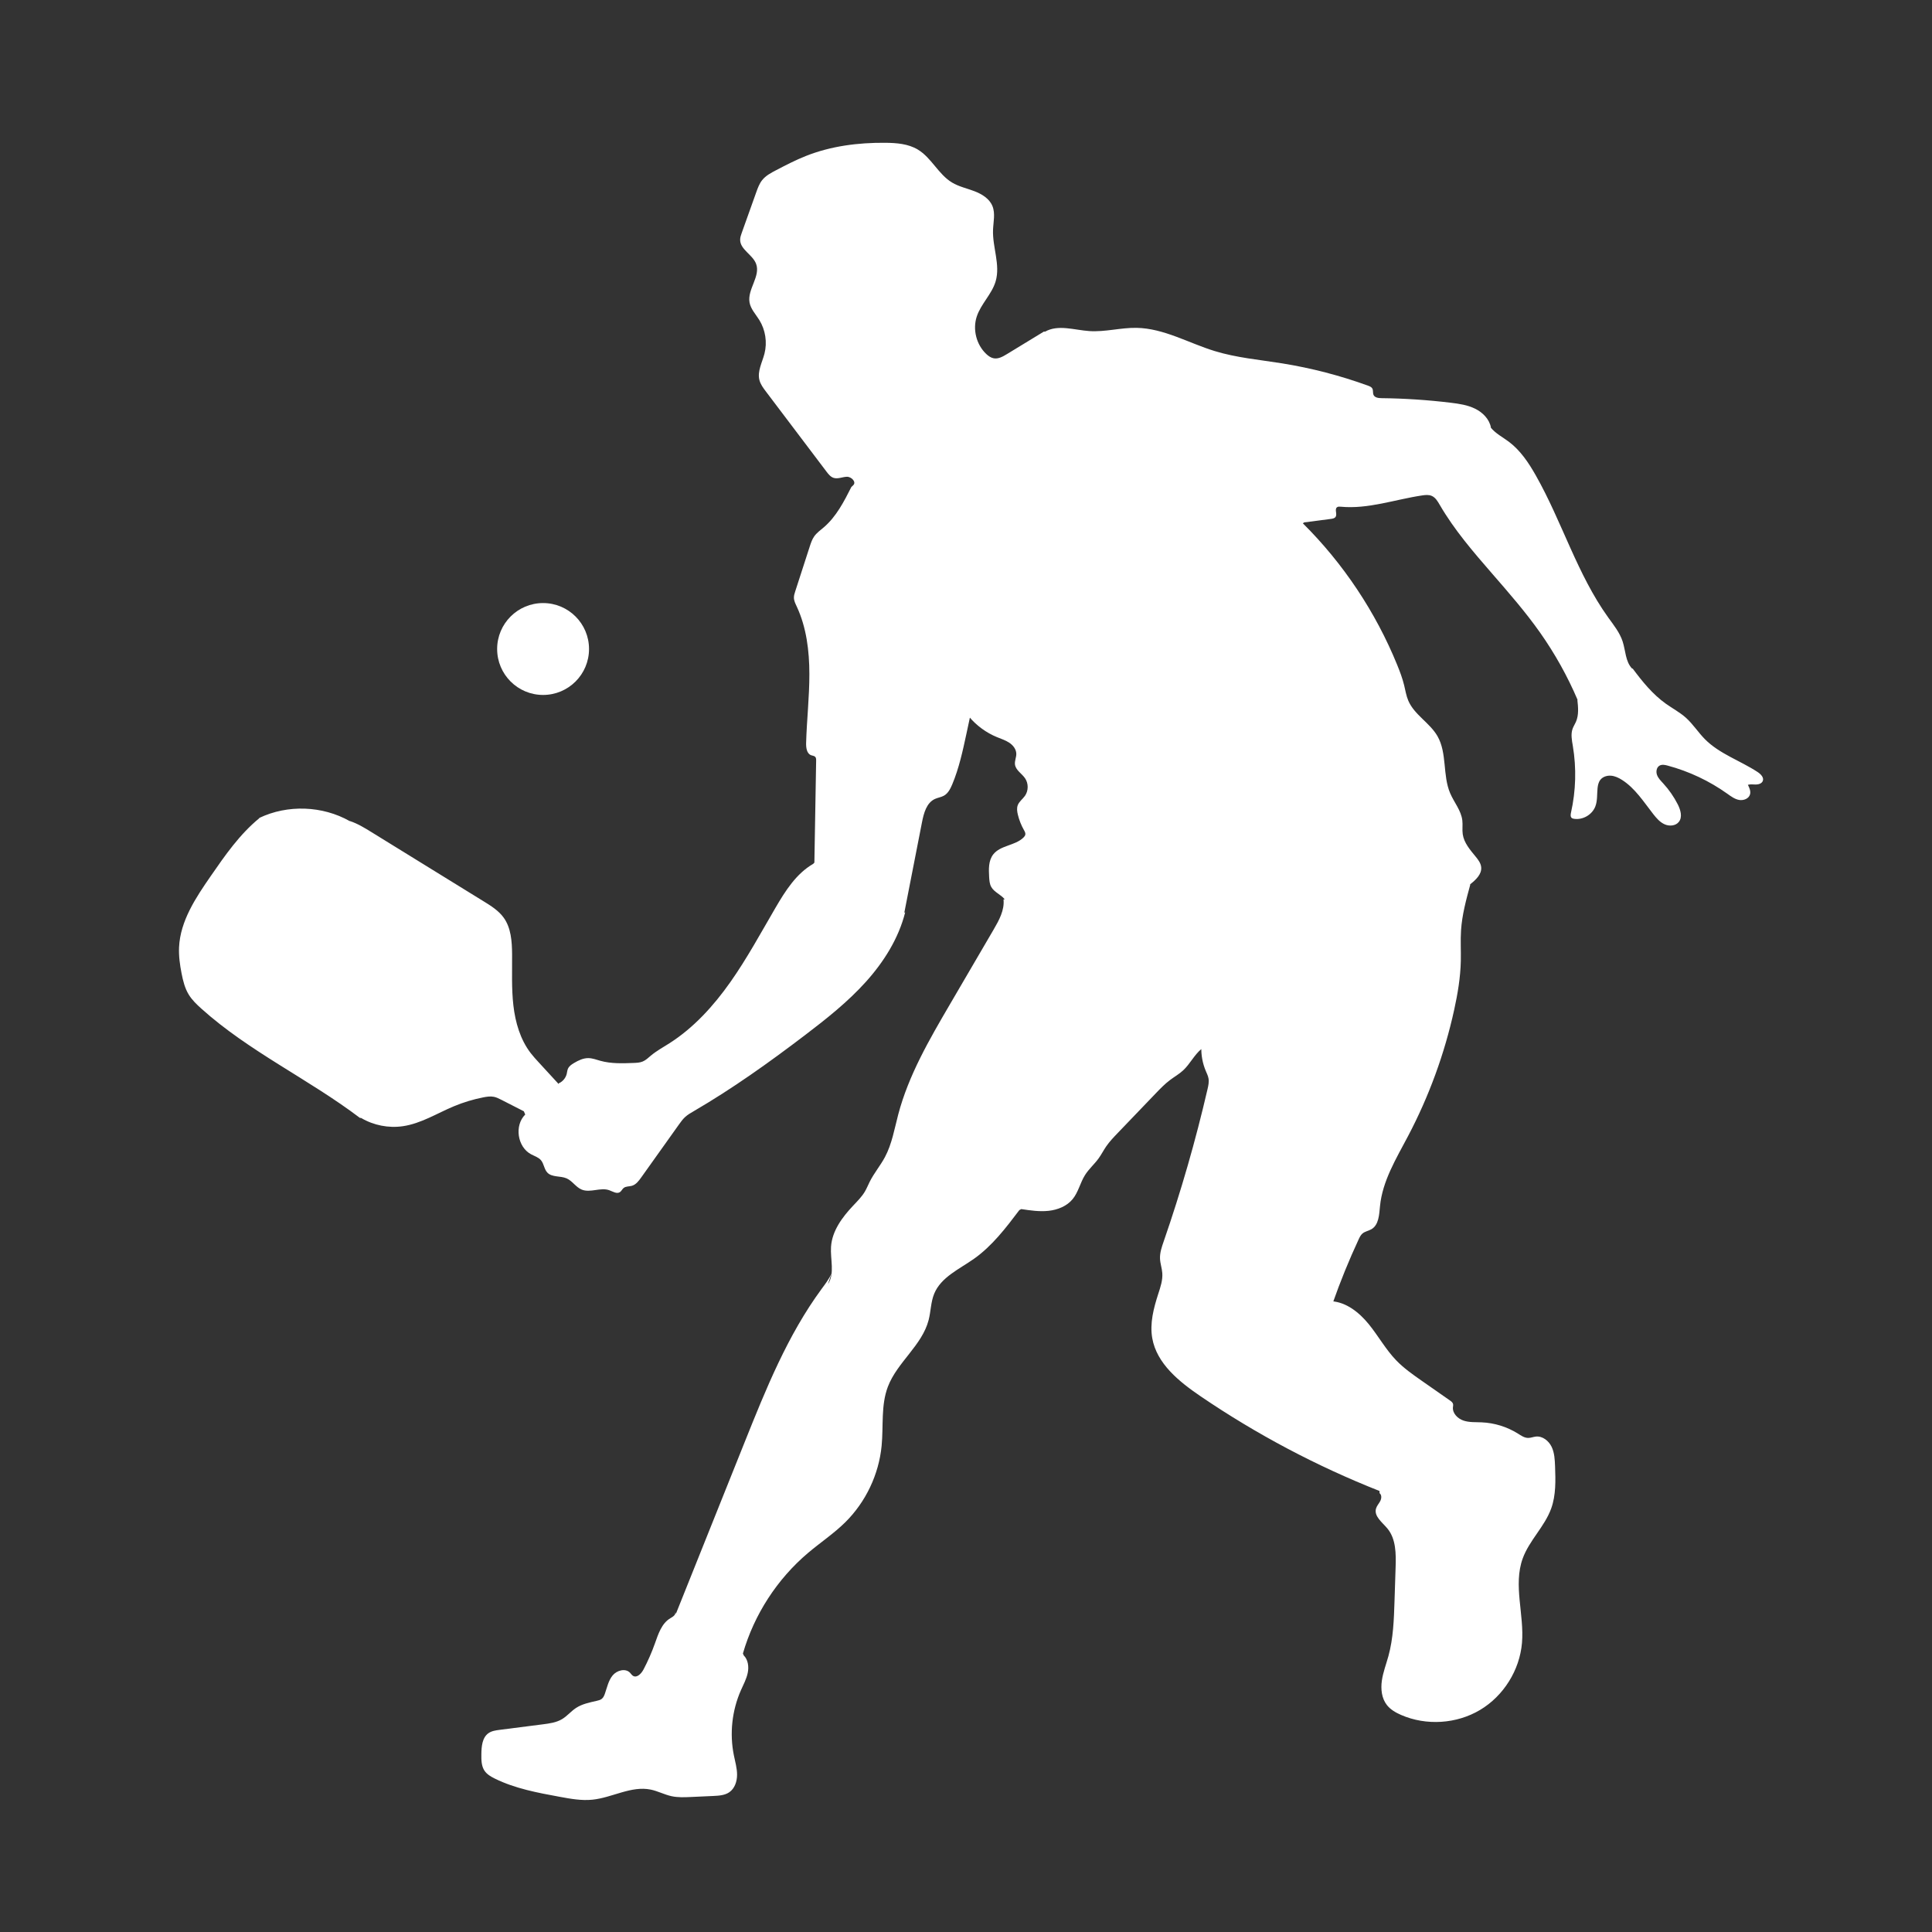 <svg xmlns="http://www.w3.org/2000/svg" xmlns:xlink="http://www.w3.org/1999/xlink" width="1080" zoomAndPan="magnify" viewBox="0 0 810 810" height="1080" preserveAspectRatio="xMidYMid meet" version="1.0"><rect x="0" y="0" width="810" height="810" fill="#333333" stroke="none"/><defs><clipPath id="dac05fa953"><path d="M 75 59.766 L 739.371 59.766 L 739.371 755 L 75 755 Z M 75 59.766 " clip-rule="nonzero"/></clipPath></defs><path fill="#ffffff" d="M 246.953 272.098 C 246.953 282.738 238.328 291.359 227.691 291.359 C 217.055 291.359 208.43 282.738 208.43 272.098 C 208.43 261.457 217.055 252.836 227.691 252.836 C 238.328 252.836 246.953 261.457 246.953 272.098 " fill-opacity="1" fill-rule="nonzero"/><g clip-path="url(#dac05fa953)"><path fill="#ffffff" d="M 348.66 533.832 C 347.582 536.258 345.938 538.379 344.367 540.52 C 330.184 559.844 321.121 582.359 312.207 604.617 C 302.598 628.605 292.988 652.594 283.379 676.582 L 283.055 675.883 C 283.48 676.98 282.109 677.84 281.086 678.43 C 277.406 680.562 275.992 685.047 274.566 689.051 C 273.234 692.789 271.641 696.43 269.797 699.941 C 268.895 701.656 267.02 703.625 265.371 702.59 C 264.863 702.273 264.547 701.727 264.133 701.297 C 262.207 699.297 258.621 700.293 256.852 702.43 C 255.086 704.57 254.531 707.422 253.617 710.047 C 253.336 710.848 252.992 711.676 252.332 712.223 C 251.73 712.719 250.938 712.914 250.172 713.086 C 247.168 713.77 244.059 714.383 241.488 716.078 C 239.391 717.457 237.777 719.488 235.621 720.766 C 233.223 722.195 230.367 722.574 227.602 722.93 C 221.555 723.703 215.508 724.48 209.465 725.25 C 207.855 725.461 206.168 725.691 204.832 726.617 C 202.152 728.465 201.855 732.234 201.816 735.488 C 201.785 737.859 201.805 740.398 203.117 742.371 C 204.152 743.914 205.836 744.883 207.5 745.703 C 215.977 749.875 225.406 751.621 234.699 753.328 C 239.207 754.16 243.789 754.992 248.348 754.531 C 256.656 753.691 264.637 748.609 272.816 750.297 C 275.816 750.914 278.574 752.418 281.566 753.066 C 284.227 753.641 286.984 753.52 289.707 753.395 C 292.848 753.254 295.984 753.109 299.129 752.965 C 301.43 752.855 303.875 752.707 305.773 751.391 C 308.055 749.809 309.02 746.848 309.02 744.074 C 309.02 741.297 308.215 738.59 307.668 735.871 C 305.832 726.781 306.887 717.129 310.633 708.645 C 311.691 706.246 312.969 703.918 313.492 701.352 C 314.02 698.793 313.656 695.867 311.805 694.016 L 311.473 693.227 C 316.184 676.906 325.82 662.035 338.789 651.062 C 343.93 646.711 349.586 642.957 354.375 638.227 C 362.965 629.734 368.461 618.184 369.625 606.164 C 370.43 597.871 369.285 589.199 372.238 581.406 C 376.145 571.117 386.605 564.066 389.34 553.406 C 390.273 549.762 390.238 545.863 391.672 542.383 C 394.535 535.434 402.207 532.09 408.348 527.754 C 415.977 522.359 421.738 514.785 427.371 507.332 L 428.184 506.918 C 431.973 507.484 435.812 508.059 439.621 507.645 C 443.438 507.23 447.273 505.703 449.707 502.746 C 452.109 499.816 452.871 495.875 454.883 492.668 C 456.484 490.113 458.832 488.105 460.602 485.656 C 461.742 484.07 462.633 482.316 463.727 480.707 C 465.133 478.648 466.867 476.836 468.598 475.035 C 473.867 469.535 479.141 464.035 484.418 458.539 C 486.352 456.52 488.297 454.492 490.535 452.812 C 492.355 451.441 494.359 450.312 496.031 448.766 C 498.926 446.09 500.656 442.312 503.695 439.797 L 503.668 438.957 C 503.551 442.383 504.195 445.832 505.527 448.992 C 505.969 450.039 506.492 451.074 506.684 452.199 C 506.93 453.66 506.602 455.152 506.27 456.598 C 501.277 478.195 495.133 499.527 487.879 520.477 C 487.07 522.82 486.234 525.227 486.34 527.703 C 486.426 529.738 487.148 531.699 487.297 533.727 C 487.52 536.703 486.527 539.621 485.605 542.457 C 483.664 548.465 481.992 554.812 483.086 561.031 C 484.973 571.746 494.391 579.301 503.391 585.422 C 526.816 601.355 552.008 614.688 578.355 625.094 L 578.391 626.027 C 579.355 626.746 579.23 628.266 578.676 629.332 C 578.121 630.398 577.238 631.305 576.902 632.465 C 575.973 635.695 579.504 638.227 581.66 640.812 C 585.301 645.184 585.301 651.438 585.113 657.125 C 584.961 661.855 584.809 666.582 584.656 671.312 C 584.406 679.031 584.148 686.832 582.113 694.281 C 581.168 697.73 579.852 701.098 579.348 704.637 C 578.844 708.176 579.258 712.043 581.469 714.852 C 582.977 716.773 585.176 718.023 587.414 719 C 597.941 723.59 610.652 722.785 620.512 716.91 C 630.375 711.035 637.129 700.234 638.098 688.797 C 639.105 676.961 634.355 664.586 638.395 653.414 C 641.148 645.816 647.625 640.016 650.355 632.41 C 652.363 626.82 652.184 620.719 651.969 614.789 C 651.863 611.996 651.734 609.113 650.527 606.59 C 649.312 604.074 646.727 602 643.941 602.285 C 642.84 602.398 641.781 602.871 640.672 602.855 C 639.094 602.84 637.711 601.871 636.379 601.031 C 631.84 598.191 626.559 596.555 621.211 596.324 C 618.648 596.207 616.012 596.406 613.578 595.586 C 611.148 594.773 608.922 592.551 609.148 589.992 C 609.191 589.535 609.309 589.07 609.195 588.629 C 609.039 587.98 608.453 587.543 607.91 587.164 C 603.969 584.41 600.027 581.656 596.086 578.906 C 592.316 576.27 588.52 573.613 585.336 570.297 C 580.945 565.738 577.867 560.094 573.871 555.18 C 569.875 550.277 564.469 545.918 558.152 545.539 L 558.742 546.344 C 561.934 537.262 565.562 528.332 569.625 519.602 C 570.035 518.719 570.473 517.801 571.211 517.172 C 572.281 516.25 573.797 516.059 575.008 515.34 C 578.078 513.52 578.227 509.258 578.57 505.703 C 579.586 495.137 585.367 485.738 590.316 476.344 C 599.102 459.664 605.629 441.801 609.668 423.383 C 611.148 416.641 612.301 409.797 612.453 402.895 C 612.555 398.609 612.266 394.309 612.547 390.031 C 612.977 383.523 614.699 377.18 616.418 370.891 L 616.297 370.805 C 618.676 368.949 621.305 366.543 620.992 363.547 C 620.824 361.895 619.773 360.488 618.723 359.207 C 616.391 356.344 613.785 353.402 613.258 349.75 C 612.98 347.836 613.316 345.883 613.086 343.961 C 612.598 339.785 609.609 336.391 607.969 332.52 C 604.762 324.969 606.75 315.762 602.672 308.641 C 599.453 303.035 592.961 299.695 590.434 293.746 C 589.559 291.699 589.223 289.465 588.695 287.305 C 587.984 284.395 586.926 281.578 585.793 278.801 C 576.762 256.625 563.219 236.289 546.234 219.41 L 546.785 219.016 C 550.52 218.531 554.262 218.043 558 217.555 C 558.73 217.461 559.555 217.309 559.961 216.695 C 560.734 215.52 559.426 213.535 560.547 212.676 C 560.984 212.34 561.598 212.391 562.145 212.441 C 573.586 213.531 584.805 209.422 596.176 207.719 C 597.539 207.516 598.984 207.355 600.246 207.898 C 601.832 208.582 602.766 210.195 603.633 211.691 C 609.715 222.164 617.684 231.395 625.625 240.539 C 632.57 248.527 639.547 256.523 645.648 265.168 C 651.906 274.043 657.223 283.582 661.473 293.57 L 661.309 293.359 C 661.656 296.48 661.977 299.77 660.715 302.641 C 660.285 303.621 659.688 304.52 659.324 305.52 C 658.496 307.82 659.016 310.359 659.422 312.773 C 660.965 322.012 660.703 331.547 658.648 340.684 C 658.48 341.457 658.344 342.402 658.945 342.922 C 659.215 343.148 659.574 343.234 659.926 343.285 C 663.598 343.852 667.508 341.586 668.844 338.121 C 669.781 335.695 669.516 332.996 669.785 330.406 C 669.918 329.188 670.188 327.926 670.945 326.957 C 671.973 325.637 673.77 325.078 675.438 325.215 C 677.105 325.355 678.664 326.105 680.074 327.004 C 685.555 330.508 689.141 336.215 693.152 341.336 C 694.484 343.031 695.953 344.738 697.93 345.609 C 699.906 346.484 702.523 346.277 703.859 344.582 C 705.465 342.547 704.586 339.566 703.418 337.25 C 701.789 334.047 699.727 331.074 697.293 328.43 C 696.301 327.348 695.215 326.277 694.715 324.898 C 694.211 323.52 694.496 321.715 695.773 320.992 C 696.785 320.414 698.047 320.676 699.172 320.98 C 708.125 323.383 716.648 327.402 724.199 332.785 C 725.723 333.871 727.285 335.047 729.125 335.375 C 730.969 335.707 733.176 334.871 733.699 333.078 C 734.094 331.719 733.445 330.301 732.812 329.039 C 733.898 328.703 735.07 328.934 736.207 328.914 C 737.344 328.891 738.641 328.48 739.055 327.426 C 739.633 325.965 738.195 324.535 736.887 323.676 C 729.605 318.895 720.918 316.09 714.789 309.902 C 711.957 307.043 709.781 303.555 706.777 300.875 C 704.227 298.605 701.164 296.996 698.383 295.012 C 692.883 291.086 688.559 285.746 684.523 280.32 L 684.25 280.289 C 681.449 277.352 681.551 272.789 680.297 268.934 C 679.082 265.211 676.562 262.09 674.273 258.91 C 661.25 240.809 654.922 218.801 643.934 199.395 C 640.93 194.082 637.469 188.863 632.586 185.199 C 630.004 183.266 627.02 181.762 624.992 179.246 L 625.078 179.246 C 624.441 175.75 621.664 172.934 618.473 171.363 C 615.281 169.785 611.684 169.266 608.152 168.84 C 598.566 167.68 588.918 167.043 579.266 166.934 C 577.973 166.918 576.402 166.75 575.863 165.574 C 575.48 164.738 575.801 163.688 575.352 162.879 C 574.992 162.246 574.254 161.949 573.566 161.699 C 561.867 157.441 549.762 154.305 537.469 152.332 C 528.02 150.816 518.406 149.988 509.254 147.18 C 498.328 143.832 487.98 137.668 476.551 137.453 C 469.914 137.328 463.332 139.25 456.707 138.805 C 450.418 138.379 443.625 135.934 438.152 139.051 L 437.648 139.02 C 432.477 142.176 427.297 145.324 422.129 148.477 C 420.445 149.504 418.562 150.57 416.625 150.219 C 415.414 149.996 414.371 149.242 413.477 148.398 C 409.352 144.496 407.734 138.152 409.496 132.75 C 411.242 127.406 415.852 123.332 417.434 117.934 C 419.465 110.992 416.066 103.641 416.332 96.414 C 416.457 93.043 417.359 89.516 416.082 86.387 C 414.812 83.27 411.66 81.352 408.516 80.156 C 405.371 78.957 402.008 78.25 399.121 76.512 C 393.418 73.07 390.516 66.141 384.801 62.703 C 380.77 60.277 375.855 59.91 371.148 59.867 C 359.84 59.766 348.406 61.215 337.895 65.387 C 333.602 67.082 329.492 69.219 325.398 71.352 C 323.254 72.469 321.043 73.637 319.535 75.527 C 318.348 77.02 317.688 78.852 317.047 80.648 C 315.027 86.301 313.008 91.953 310.988 97.609 C 310.652 98.547 310.316 99.504 310.312 100.5 C 310.285 104.617 315.523 106.734 316.984 110.582 C 318.969 115.816 313.262 121.293 314.25 126.809 C 314.746 129.586 316.844 131.754 318.336 134.152 C 320.918 138.305 321.723 143.52 320.512 148.254 C 319.562 151.961 317.434 155.672 318.398 159.375 C 318.859 161.145 319.988 162.656 321.09 164.113 C 329.566 175.324 338.043 186.535 346.516 197.738 C 347.316 198.797 348.191 199.91 349.449 200.332 C 351.25 200.938 353.176 199.934 355.074 199.887 C 356.973 199.844 359.113 202.082 357.746 203.402 L 356.93 204.184 C 353.836 210.309 350.613 216.598 345.402 221.062 C 343.992 222.273 342.43 223.359 341.359 224.883 C 340.461 226.156 339.969 227.664 339.484 229.145 C 337.457 235.41 335.43 241.676 333.398 247.941 C 333.121 248.797 332.84 249.672 332.852 250.57 C 332.859 251.879 333.48 253.09 334.031 254.273 C 338.117 263.023 339.312 272.863 339.332 282.523 C 339.352 292.18 338.246 301.805 337.969 311.457 C 337.914 313.461 338.211 315.961 340.098 316.641 C 340.68 316.855 341.383 316.871 341.801 317.328 C 342.168 317.73 342.18 318.336 342.172 318.875 C 341.926 333.129 341.68 347.387 341.434 361.641 L 340.941 362.172 C 333.816 366.273 329.227 373.566 325.086 380.66 C 318.969 391.141 313.184 401.844 306.191 411.766 C 299.199 421.684 290.895 430.871 280.66 437.395 C 278.035 439.066 275.281 440.562 272.895 442.559 C 271.805 443.469 270.77 444.496 269.457 445.043 C 268.266 445.539 266.953 445.594 265.664 445.645 C 260.992 445.824 256.227 446 251.723 444.75 C 250.047 444.289 248.387 443.625 246.648 443.621 C 244.516 443.602 242.504 444.578 240.664 445.668 C 239.641 446.273 238.586 446.988 238.109 448.082 C 237.812 448.758 237.773 449.527 237.594 450.25 C 237.164 451.977 235.898 453.48 234.262 454.188 L 234.199 454.469 C 231.391 451.414 228.586 448.359 225.777 445.305 C 224.648 444.074 223.516 442.844 222.496 441.512 C 218.133 435.828 216.062 428.676 215.242 421.559 C 214.418 414.441 214.75 407.246 214.695 400.082 C 214.656 394.738 214.285 389.039 211.152 384.703 C 209.027 381.77 205.863 379.793 202.781 377.895 L 155.75 348.879 C 152.859 347.094 149.934 345.297 146.707 344.23 L 146.645 344.266 C 135.207 337.781 120.586 337.254 108.715 342.918 L 108.676 343.07 C 100.52 349.746 94.41 358.535 88.414 367.211 C 82.109 376.32 75.574 386.082 75.07 397.152 C 74.902 400.836 75.422 404.508 76.129 408.125 C 76.73 411.203 77.496 414.316 79.133 416.996 C 80.504 419.234 82.422 421.078 84.375 422.832 C 104.398 440.859 129.379 452.387 150.855 468.656 L 151.438 468.734 C 156.645 471.809 162.91 473.043 168.895 472.168 C 176.496 471.059 183.195 466.777 190.281 463.816 C 194.27 462.152 198.426 460.895 202.66 460.066 C 204.117 459.781 205.617 459.551 207.066 459.844 C 208.168 460.07 209.184 460.582 210.18 461.09 C 213.332 462.699 216.473 464.305 219.621 465.91 L 220.203 467.27 C 215.574 471.871 216.895 480.867 222.652 483.938 C 224.082 484.707 225.75 485.184 226.797 486.422 C 228.062 487.91 228.125 490.18 229.465 491.602 C 231.434 493.688 234.945 492.891 237.57 494.047 C 239.969 495.105 241.426 497.711 243.844 498.723 C 247.453 500.238 251.75 497.688 255.434 499.008 C 256.922 499.543 258.578 500.672 259.898 499.805 C 260.551 499.375 260.852 498.57 261.457 498.074 C 262.398 497.309 263.77 497.484 264.934 497.148 C 266.629 496.656 267.781 495.125 268.805 493.691 C 274.086 486.281 279.363 478.875 284.641 471.469 C 285.438 470.355 286.238 469.23 287.25 468.305 C 288.309 467.336 289.562 466.617 290.805 465.898 C 307.109 456.402 322.5 445.41 337.512 433.98 C 346.5 427.137 355.41 420.086 362.973 411.691 C 370.535 403.301 376.746 393.445 379.5 382.496 L 379.133 382.676 C 381.605 370.031 384.078 357.387 386.547 344.746 C 387.289 340.941 388.438 336.594 391.957 334.973 C 393.188 334.402 394.59 334.25 395.766 333.582 C 397.496 332.602 398.461 330.691 399.23 328.859 C 402.074 322.07 403.633 314.828 405.18 307.629 C 405.684 305.281 406.188 302.922 406.691 300.574 L 406.332 300.547 C 409.461 304.25 413.488 307.191 417.969 309.039 C 419.727 309.766 421.574 310.336 423.152 311.395 C 424.734 312.445 426.059 314.117 426.09 316.023 C 426.121 317.539 425.34 319.008 425.531 320.512 C 425.84 322.918 428.391 324.289 429.762 326.293 C 431.234 328.445 431.223 331.512 429.723 333.656 C 428.766 335.02 427.27 336.039 426.691 337.602 C 426.227 338.855 426.426 340.246 426.738 341.547 C 427.281 343.789 428.141 345.961 429.273 347.969 C 429.609 348.566 429.988 349.211 429.875 349.883 C 429.789 350.379 429.449 350.793 429.094 351.148 C 425.59 354.582 419.395 354.355 416.398 358.242 C 414.398 360.836 414.508 364.43 414.703 367.699 C 414.789 369.109 414.887 370.57 415.566 371.809 C 416.805 374.09 419.637 375.023 421.242 377.059 L 420.727 377.09 C 421.203 381.594 418.832 385.859 416.551 389.773 C 410.43 400.238 404.312 410.707 398.199 421.176 C 389.621 435.852 380.949 450.758 376.605 467.191 C 375 473.262 373.969 479.582 371.012 485.121 C 369.105 488.691 366.449 491.828 364.633 495.449 C 363.953 496.805 363.395 498.219 362.629 499.531 C 361.309 501.777 359.426 503.625 357.641 505.523 C 353.09 510.344 348.863 516.07 348.414 522.688 C 348.051 528.012 350.074 533.926 347.129 538.379 " fill-opacity="1" fill-rule="nonzero"/></g></svg>